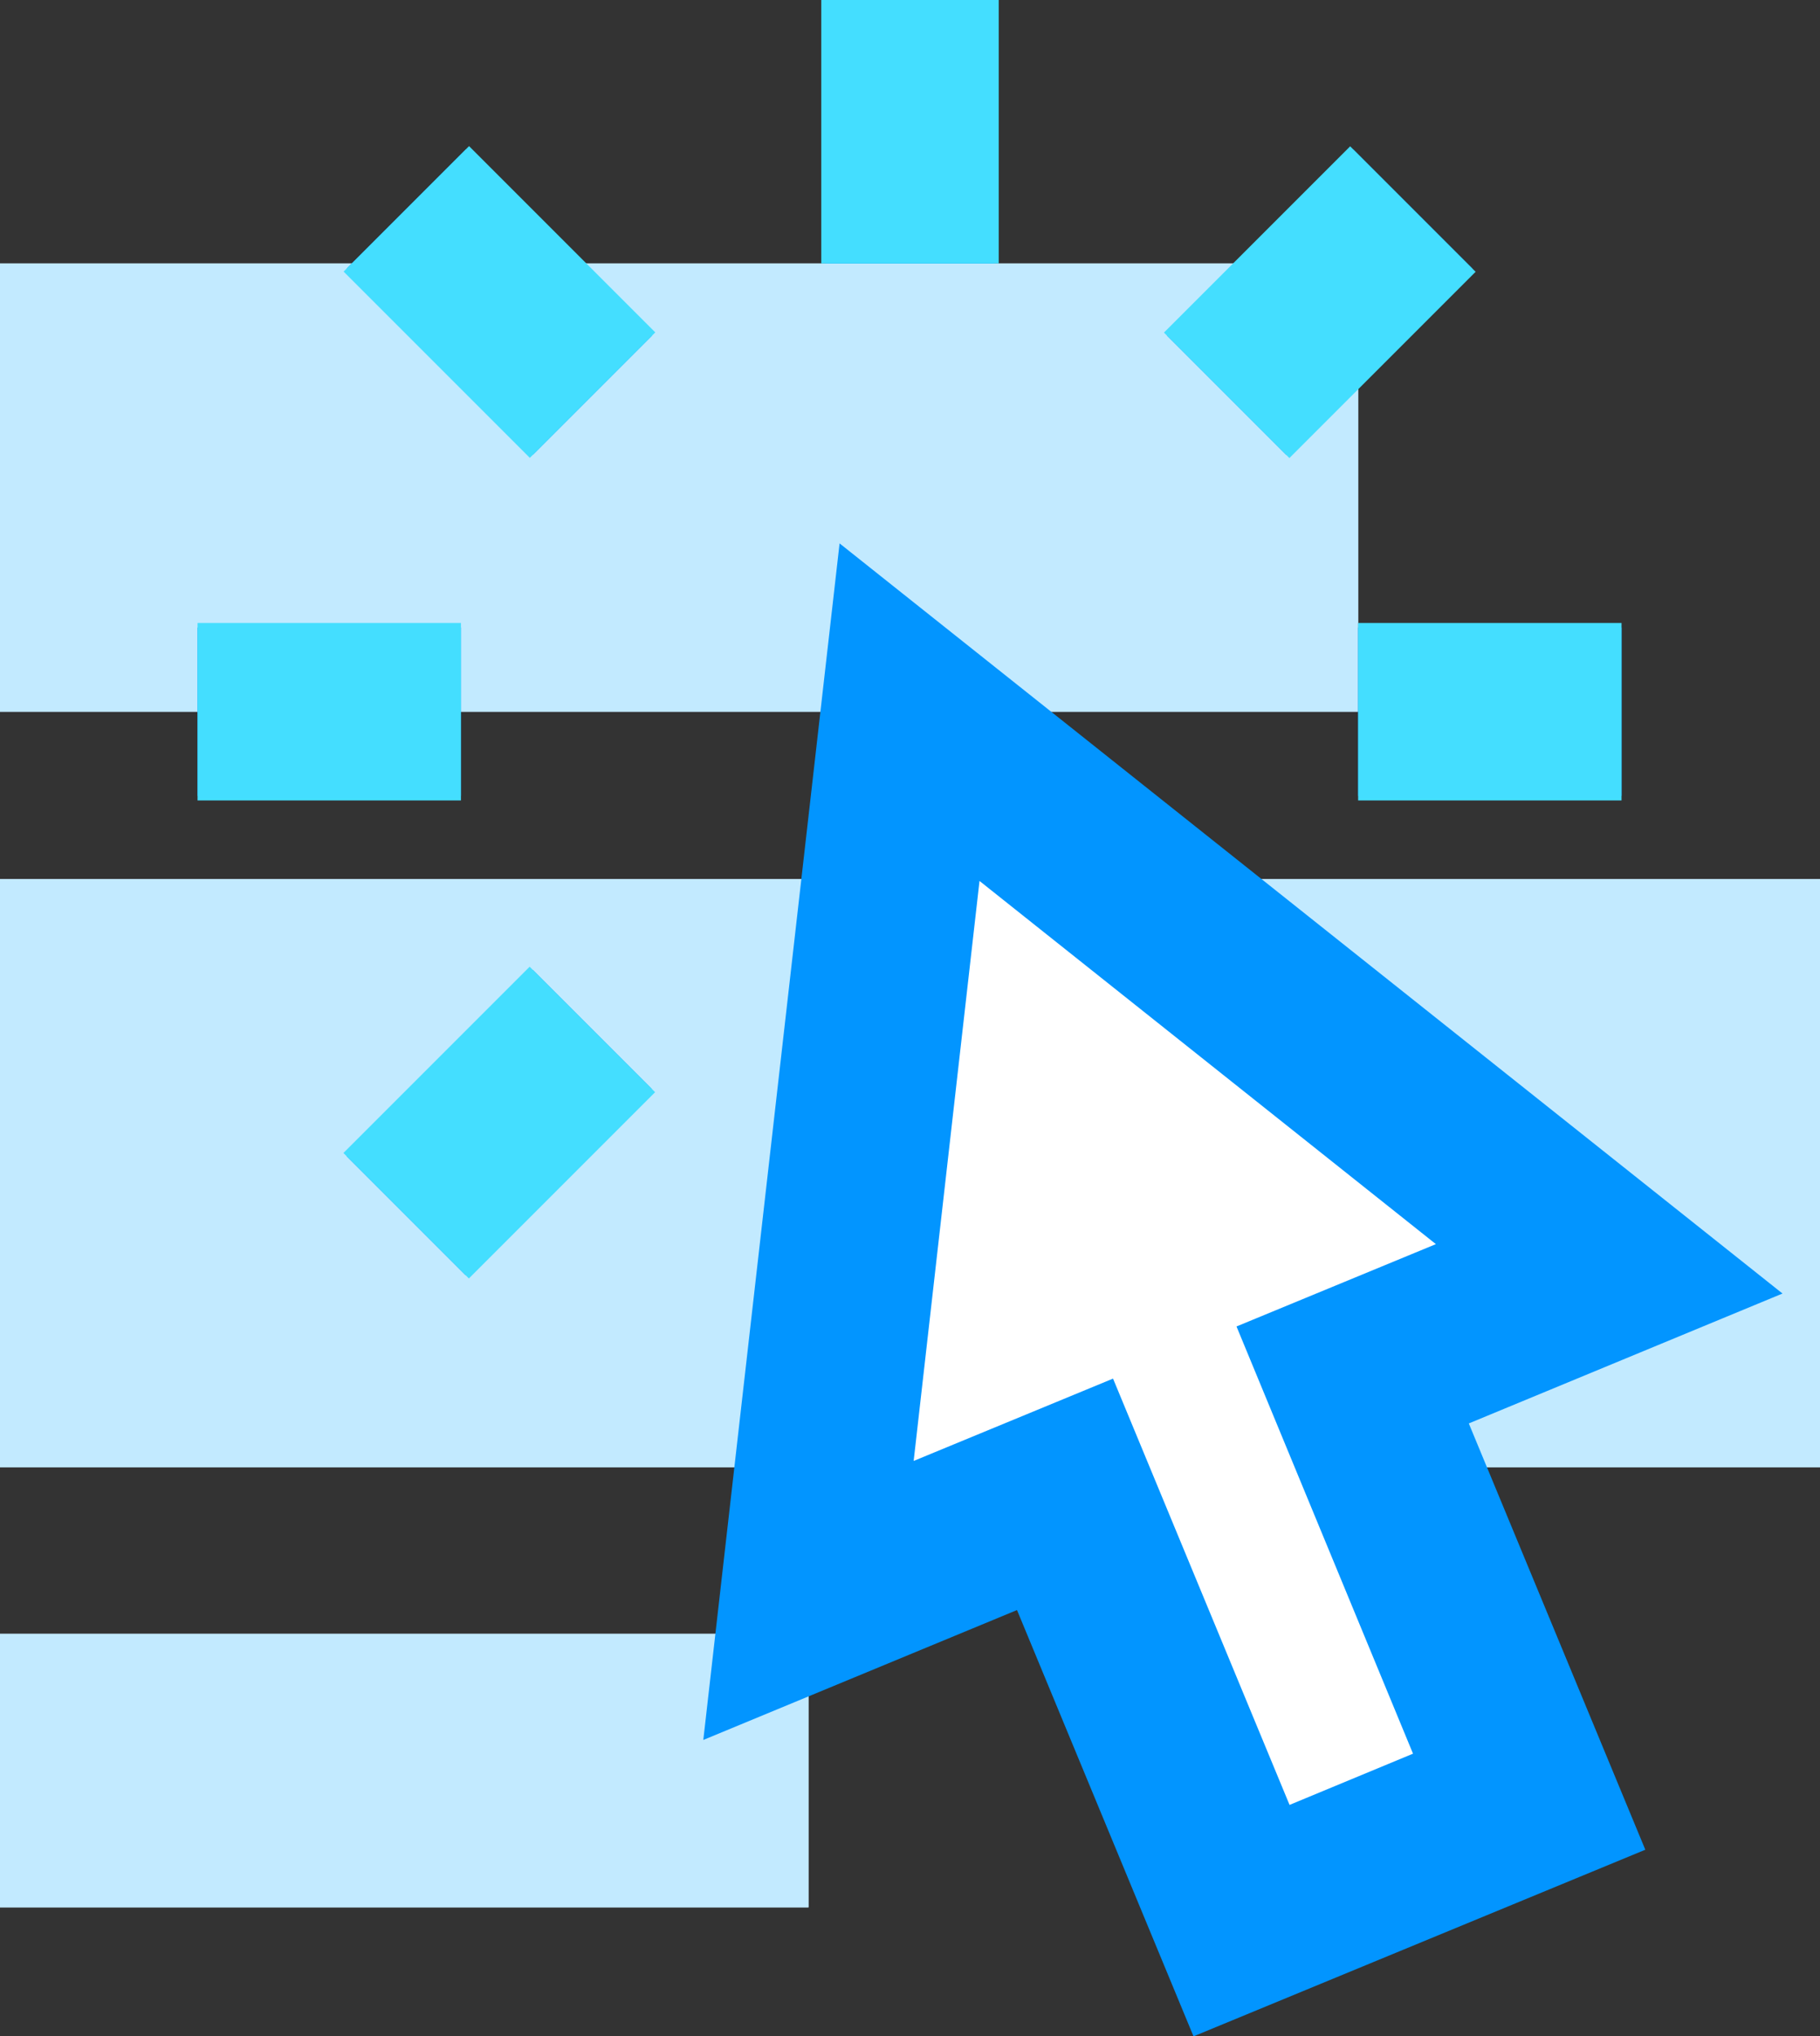 <?xml version="1.0" encoding="utf-8"?>
<!-- Generator: Adobe Illustrator 26.5.0, SVG Export Plug-In . SVG Version: 6.00 Build 0)  -->
<svg version="1.1" id="Layer_1" xmlns="http://www.w3.org/2000/svg" xmlns:xlink="http://www.w3.org/1999/xlink" x="0px" y="0px"
	 viewBox="0 0 199 222.6" style="enable-background:new 0 0 199 222.6;" xml:space="preserve">
<rect x="0" y="0" width="199" height="222.6" fill="#333333" stroke="none"/>
<style type="text/css">
	.st0{fill:#CCEAFF;}
	.st1{fill:#C2EAFF;}
	.st2{fill:#FFFFFF;}
	.st3{fill:#0295FF;}
	.st4{fill:#44DEFF;}
</style>
<g>
	<g>
		<g>
			<g>
				<rect y="96.1" class="st0" width="199" height="64.3"/>
			</g>
			<g>
				<rect y="28.8" class="st0" width="148.5" height="49"/>
			</g>
			<g>
				<rect y="178.6" class="st0" width="88.4" height="29.9"/>
			</g>
		</g>
		<g>
			<g>
				<rect y="96.1" class="st1" width="199" height="64.3"/>
			</g>
			<g>
				<rect y="28.8" class="st1" width="148.5" height="49"/>
			</g>
			<g>
				<rect y="178.6" class="st1" width="88.4" height="29.9"/>
			</g>
		</g>
	</g>
	<g>
		<polygon class="st2" points="116.5,163.3 135.8,209.9 167.2,196.9 147.9,150.3 176,138.7 99.5,77.8 88.4,174.9 		"/>
		<path class="st3" d="M130.5,222.6L111.2,176l-34.3,14.2L91.8,59.4l103.1,82l-34.3,14.2l19.3,46.6L130.5,222.6z M121.7,150.7
			l19.3,46.6l13.5-5.6L135.2,145l21.8-9l-49.9-39.7l-7.2,63.4L121.7,150.7z"/>
	</g>
	<g>
		<g>
			<g>
				<rect x="90.3" class="st3" width="18.4" height="28.8"/>
			</g>
			<g>
				
					<rect x="129.9" y="23.8" transform="matrix(0.707 -0.707 0.707 0.707 18.953 111.718)" class="st3" width="28.8" height="18.4"/>
			</g>
			<g>
				
					<rect x="40.2" y="113.5" transform="matrix(0.707 -0.707 0.707 0.707 -70.763 74.572)" class="st3" width="28.8" height="18.4"/>
			</g>
			<g>
				<rect x="148.5" y="68.6" class="st3" width="28.8" height="18.4"/>
			</g>
			<g>
				<rect x="21.6" y="68.6" class="st3" width="28.8" height="18.4"/>
			</g>
			<g>
				
					<rect x="45.4" y="18.6" transform="matrix(0.707 -0.707 0.707 0.707 -7.323 48.283)" class="st3" width="18.4" height="28.8"/>
			</g>
		</g>
		<g>
			<g>
				<rect x="89.8" class="st4" width="19.4" height="28.8"/>
			</g>
			<g>
				
					<rect x="129.9" y="23.3" transform="matrix(0.707 -0.707 0.707 0.707 18.956 111.722)" class="st4" width="28.8" height="19.4"/>
			</g>
			<g>
				
					<rect x="40.2" y="113" transform="matrix(0.707 -0.707 0.707 0.707 -70.761 74.567)" class="st4" width="28.8" height="19.4"/>
			</g>
			<g>
				<rect x="148.5" y="68.1" class="st4" width="28.8" height="19.4"/>
			</g>
			<g>
				<rect x="21.6" y="68.1" class="st4" width="28.8" height="19.4"/>
			</g>
			<g>
				
					<rect x="44.9" y="18.6" transform="matrix(0.707 -0.707 0.707 0.707 -7.323 48.282)" class="st4" width="19.4" height="28.8"/>
			</g>
		</g>
	</g>
</g>
</svg>
